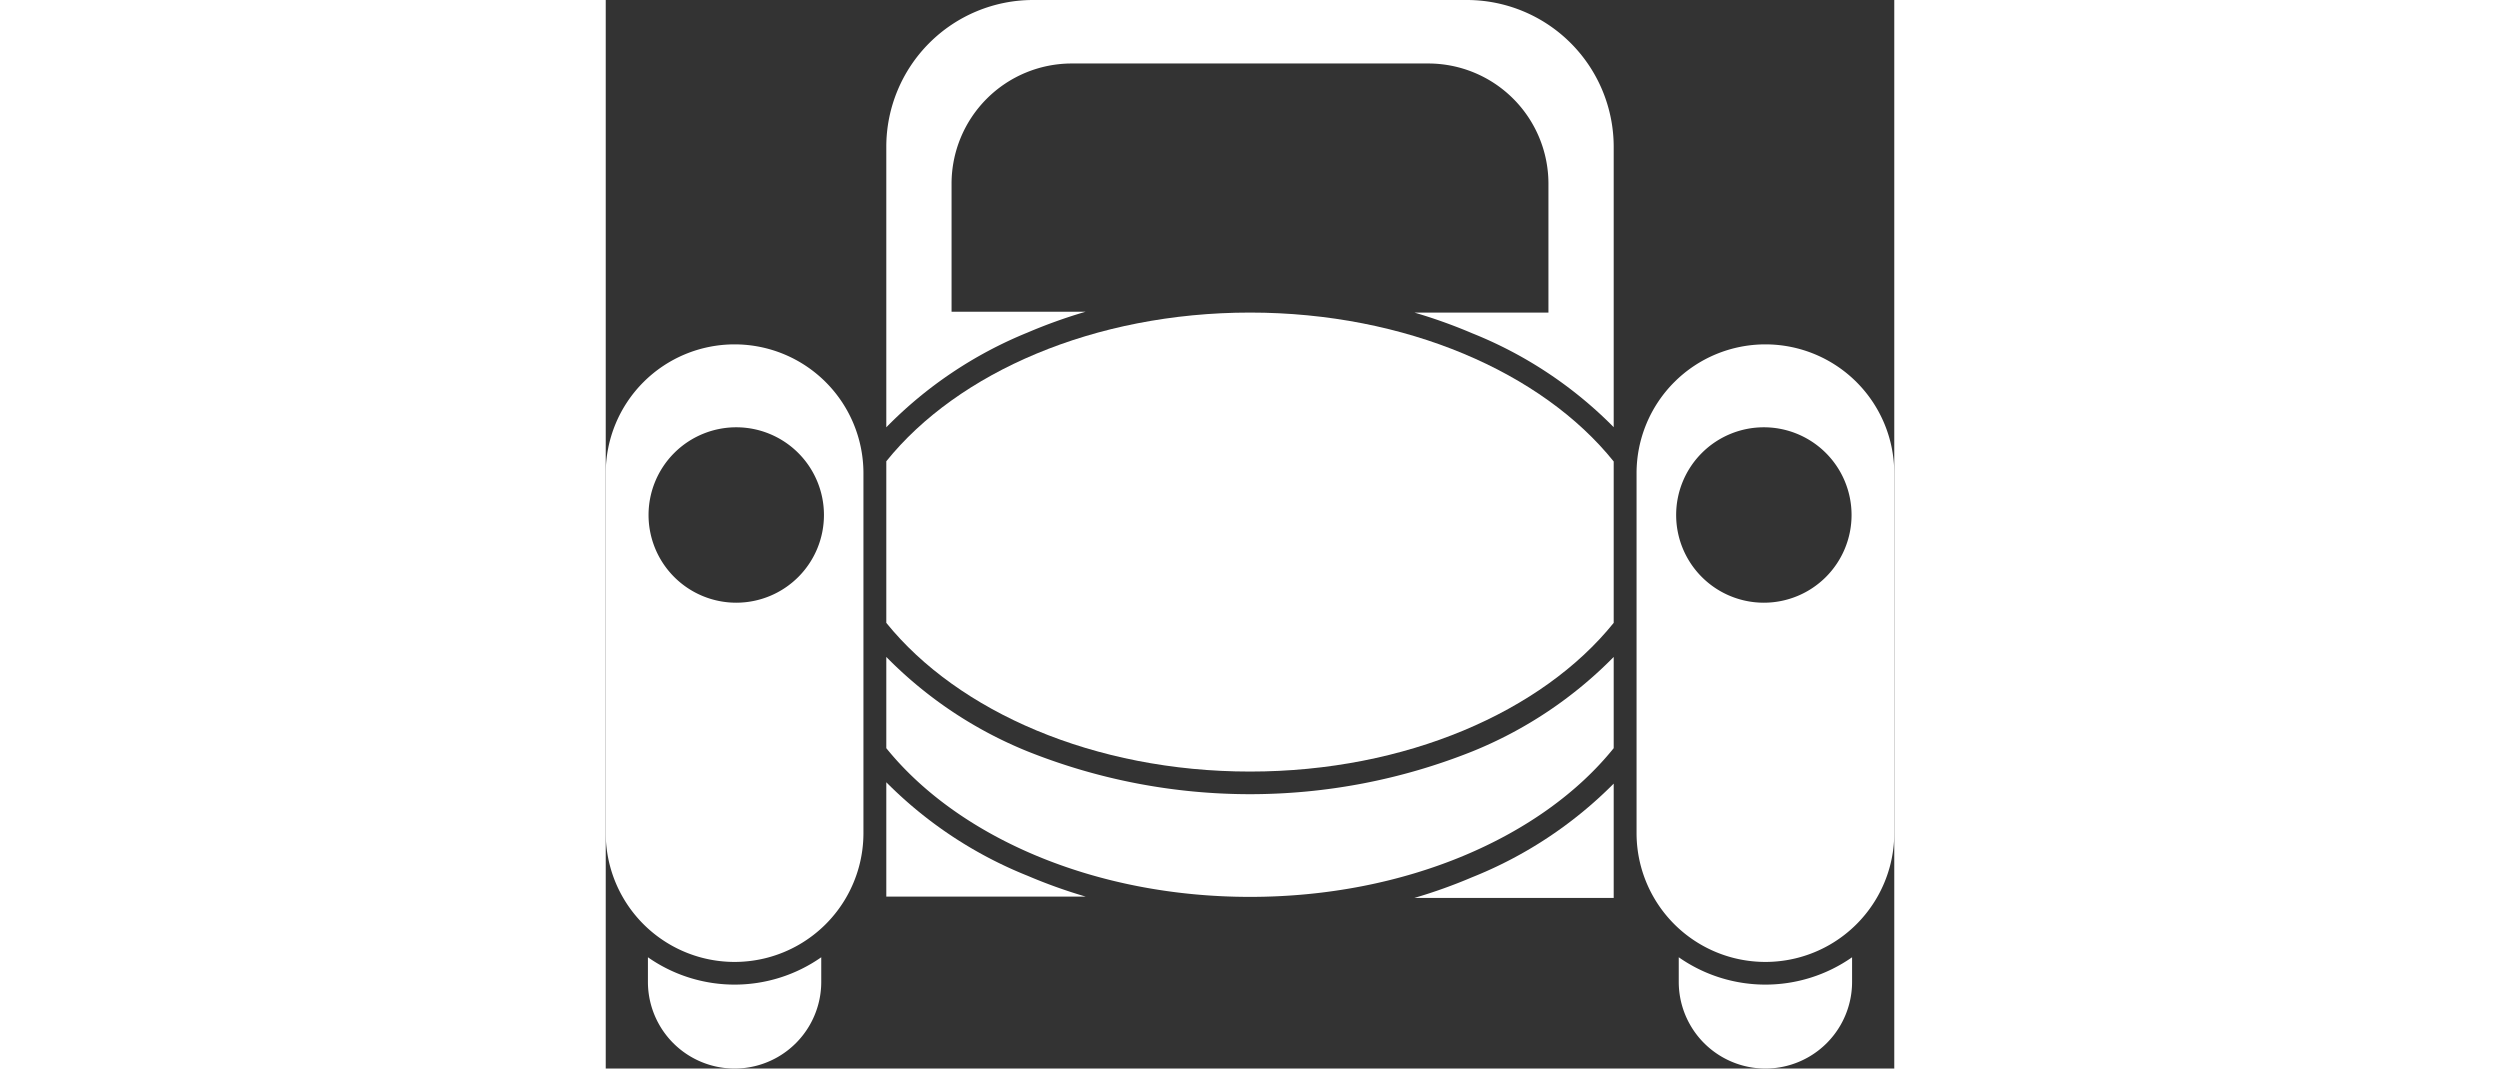 <svg id="Ebene_1" data-name="Ebene 1" xmlns="http://www.w3.org/2000/svg" viewBox="0 0 124 102.83" height="53">
    <rect x="0" y="0" width="124" height="102.83" fill="#333333" stroke="none"/>
    <defs>
        <style>.cls-1{fill:#fff;}</style>
    </defs>
    <title>oldtimer</title>
    <path class="cls-1" d="M4.06,92.12v2.37a8.34,8.34,0,0,0,16.68,0V92.12A14.53,14.53,0,0,1,4.06,92.12Z"
          transform="translate(0 0)"/>
    <path class="cls-1"
          d="M12.4,33.14A12.4,12.4,0,0,0,0,45.54V80.17a12.4,12.4,0,0,0,24.8,0V45.54A12.4,12.4,0,0,0,12.4,33.14ZM12.55,58A8.44,8.44,0,1,1,21,49.54,8.44,8.44,0,0,1,12.55,58Z"
          transform="translate(0 0)"/>
    <path class="cls-1" d="M83.4,84.41a50.08,50.08,0,0,1-5.58,2H97v-11A40.17,40.17,0,0,1,83.4,84.41Z"
          transform="translate(0 0)"/>
    <path class="cls-1" d="M27,75.28v11H46.18a50.08,50.08,0,0,1-5.58-2A40.17,40.17,0,0,1,27,75.28Z"
          transform="translate(0 0)"/>
    <path class="cls-1"
          d="M62,30.08c-15,0-28.13,5.77-35,14.31V59.94c6.9,8.54,20,14.31,35,14.31s28.13-5.77,35-14.31V44.41C90.13,35.85,77,30.08,62,30.08Z"
          transform="translate(0 0)"/>
    <path class="cls-1"
          d="M83.4,72.31a57.67,57.67,0,0,1-42.8,0A40.22,40.22,0,0,1,27,63.22V72c6.9,8.54,20,14.31,35,14.31S90.13,80.54,97,72V63.22A40.22,40.22,0,0,1,83.4,72.31Z"
          transform="translate(0 0)"/>
    <path class="cls-1"
          d="M82.9,0H41.1A14.13,14.13,0,0,0,27,14.12v27A40.22,40.22,0,0,1,40.6,32a49.8,49.8,0,0,1,5.58-2H33.28V17.69A11.57,11.57,0,0,1,44.84,6.11h34.3A11.57,11.57,0,0,1,90.72,17.67V30.08H77.82a49.8,49.8,0,0,1,5.58,2A40,40,0,0,1,97,41.11v-27A14.14,14.14,0,0,0,82.9,0Z"
          transform="translate(0 0)"/>
    <path class="cls-1" d="M103.26,92.12v2.37a8.34,8.34,0,0,0,16.68,0V92.12A14.53,14.53,0,0,1,103.26,92.12Z"
          transform="translate(0 0)"/>
    <path class="cls-1"
          d="M111.6,33.14a12.4,12.4,0,0,0-12.4,12.4V80.17a12.4,12.4,0,0,0,24.8,0V45.54A12.4,12.4,0,0,0,111.6,33.14ZM111.45,58a8.44,8.44,0,1,1,8.44-8.44A8.44,8.44,0,0,1,111.45,58Z"
          transform="translate(0 0)"/>
</svg>